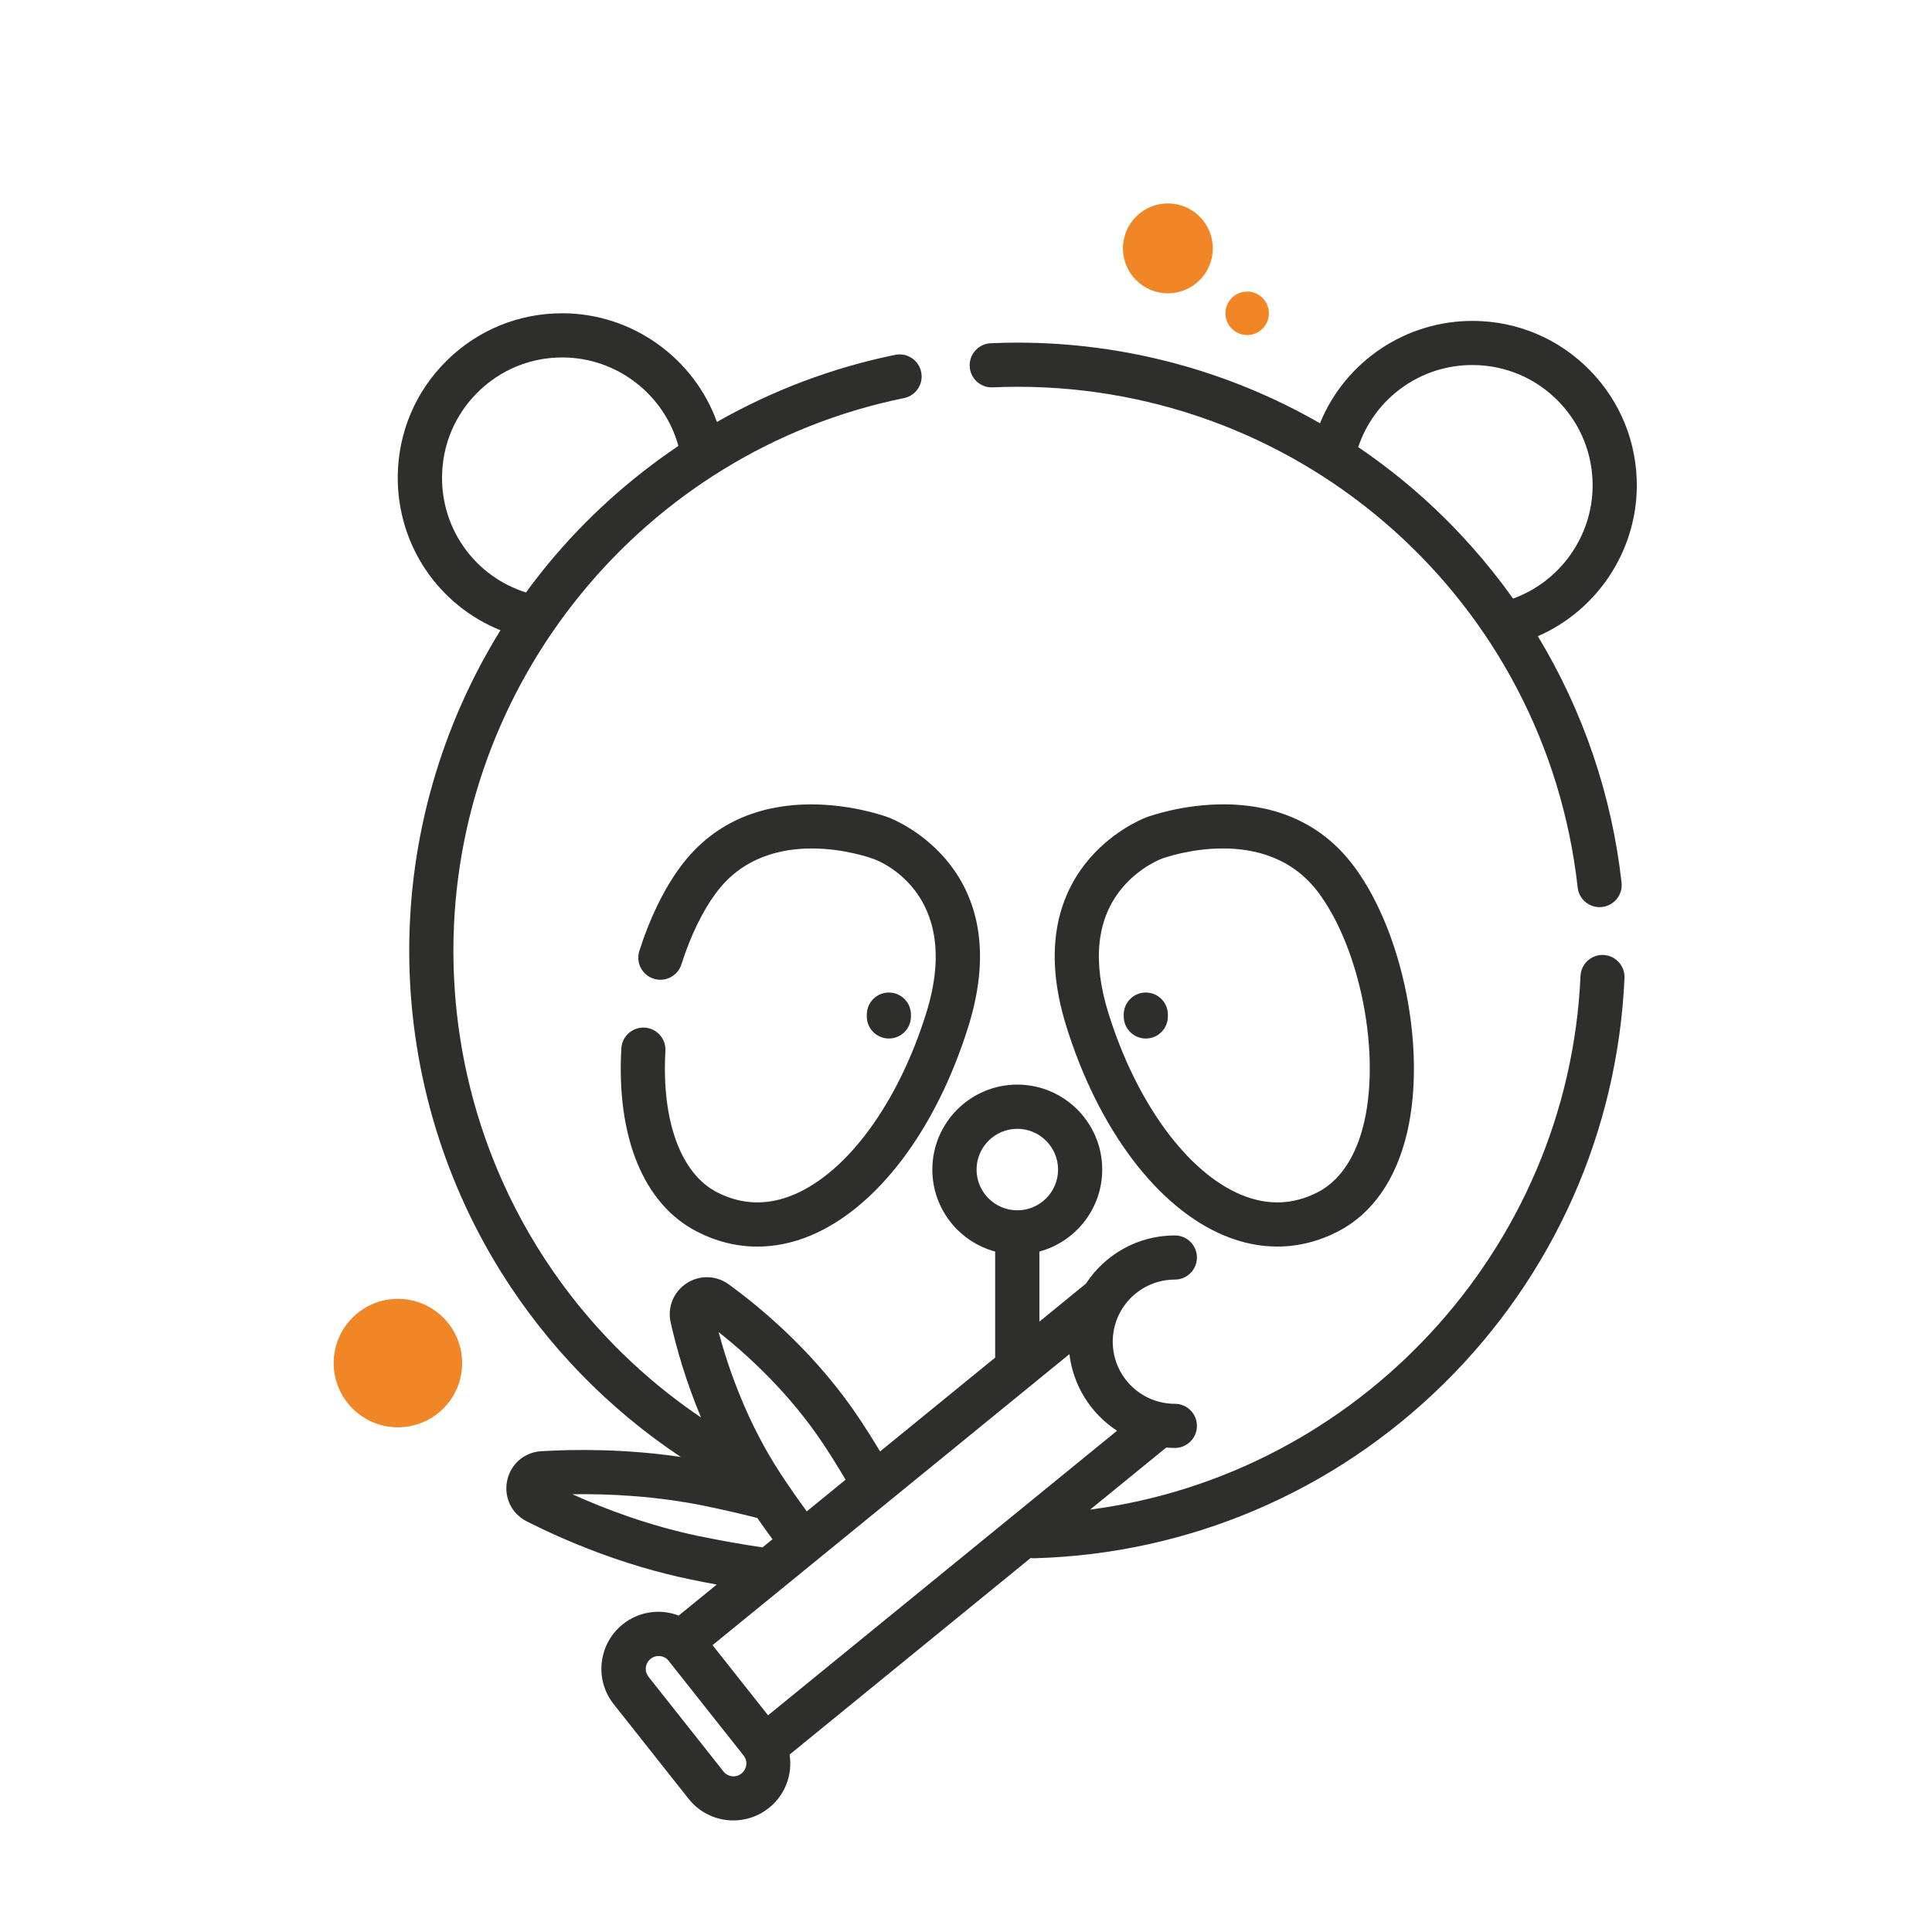 <?xml version="1.0" encoding="UTF-8"?><svg id="Capa_1" xmlns="http://www.w3.org/2000/svg" viewBox="0 0 512 512"><defs><style>.cls-1{fill:#2e2e2d;}.cls-2{fill:#f18627;}</style></defs><path class="cls-1" d="M407.53,168.61c15.57-6.78,26.09-22.29,26.24-39.62.1-11.64-4.34-22.63-12.51-30.93-8.16-8.3-19.07-12.92-30.71-13.02-17.99-.14-34.08,10.78-40.74,27.13-24.22-13.92-51.8-21.37-80.2-21.37-2.21,0-4.51.05-7.04.16-3.23.14-5.73,2.87-5.59,6.1.14,3.23,2.86,5.74,6.1,5.59,2.36-.1,4.5-.15,6.54-.15,76.23,0,140.06,57.05,148.48,132.7.33,2.99,2.87,5.2,5.81,5.2.22,0,.43-.01.65-.04,3.21-.36,5.53-3.25,5.17-6.46-2.59-23.3-10.23-45.53-22.18-65.3ZM377.39,132.16c-5.53-4.98-11.36-9.54-17.45-13.67,4.34-13.01,16.61-21.88,30.51-21.75,8.52.07,16.49,3.45,22.46,9.52,5.97,6.07,9.22,14.11,9.15,22.62-.11,13.37-8.67,25.27-21.09,29.75-6.81-9.58-14.7-18.47-23.58-26.47Z"/><path class="cls-1" d="M424.96,253.08c-3.26-.16-5.96,2.36-6.11,5.58-3.24,72.7-59.1,132.17-129.95,141.4l20.16-16.44c.76.06,1.52.1,2.29.1,3.23,0,5.85-2.62,5.85-5.85s-2.62-5.85-5.85-5.85c-9.08,0-16.46-7.38-16.46-16.46s7.38-16.46,16.46-16.46c3.23,0,5.85-2.62,5.85-5.85s-2.62-5.85-5.85-5.85c-9.86,0-18.54,5.09-23.57,12.78l-12.33,10.06v-18.57c9.58-2.58,16.65-11.34,16.65-21.73,0-12.41-10.1-22.51-22.51-22.51s-22.51,10.1-22.51,22.51c0,10.39,7.07,19.15,16.65,21.73v28.11l-30.49,24.86c-1.63-2.7-3.31-5.38-5.06-8.03-11.18-17-25.23-29.09-35.05-36.24-3.35-2.44-7.74-2.54-11.2-.27-3.45,2.27-5.1,6.35-4.19,10.39,1.55,6.86,4.06,15.67,8.05,25.16-40.88-27.62-65.63-73.56-65.63-123.75,0-70.73,50.22-132.3,119.41-146.4,3.17-.65,5.21-3.74,4.56-6.9-.65-3.17-3.74-5.21-6.9-4.56-16.64,3.39-32.58,9.44-47.23,17.78-6.1-16.86-22.28-28.65-40.64-28.8-.13,0-.26,0-.39,0-11.5,0-22.33,4.43-30.54,12.51-8.3,8.16-12.92,19.07-13.02,30.72-.15,18.16,10.79,34.16,27.22,40.77-15.7,25.35-24.18,54.81-24.18,84.88s8.4,59.63,24.3,85.13c12.24,19.63,28.53,36.34,47.66,49.07-14.64-2.14-27.85-2.06-36.97-1.52-4.5.28-8.13,3.42-9.04,7.83-.91,4.41,1.18,8.73,5.19,10.76,9.77,4.95,25.24,11.64,43.46,15.41,2.32.48,4.61.92,6.9,1.34l-10.09,8.22c-1.16-.44-2.37-.75-3.63-.9-4.01-.46-7.96.66-11.12,3.16-3.16,2.5-5.16,6.09-5.63,10.1s.66,7.96,3.16,11.12l19.85,25.08c2.5,3.16,6.09,5.16,10.1,5.63.59.07,1.19.1,1.77.1,3.39,0,6.65-1.13,9.35-3.26,3.16-2.5,5.16-6.09,5.63-10.1.16-1.38.12-2.75-.09-4.09l63.89-52.1c.28.04.56.07.86.07.06,0,.11,0,.17,0,40.8-1.15,79.31-17.57,108.43-46.24,29.08-28.64,46.1-66.83,47.91-107.53.14-3.23-2.36-5.96-5.59-6.11ZM117.15,126.35c.07-8.52,3.45-16.5,9.52-22.47,6.07-5.97,14.1-9.23,22.62-9.15,14.29.12,26.77,9.86,30.49,23.45-12.84,8.64-24.49,19.12-34.46,31.19-2.06,2.49-4.03,5.04-5.92,7.64-13.31-4.18-22.38-16.53-22.26-30.66ZM258.8,309.95c0-5.96,4.85-10.8,10.8-10.8s10.8,4.85,10.8,10.8-4.85,10.8-10.8,10.8c-5.96,0-10.8-4.85-10.8-10.8ZM218.43,383.05c1.97,2.99,3.86,6.03,5.67,9.08l-10.3,8.4c-2.33-3.19-4.64-6.49-6.89-9.91-8.96-13.64-13.91-28.03-16.47-37.61,7.77,6.15,19.02,16.4,27.99,30.04ZM185.46,407.14c-13.23-2.74-24.93-7.15-33.78-11.15,9.73-.15,22.23.44,35.43,3.16,4.59.95,9.14,2,13.58,3.13,1.33,1.92,2.68,3.8,4.03,5.64l-2.65,2.16c-5.37-.8-10.94-1.78-16.61-2.95ZM197.76,467.73c-.1.9-.55,1.71-1.27,2.28-.71.56-1.6.82-2.5.71-.9-.1-1.71-.55-2.27-1.27l-19.85-25.08c-.56-.71-.82-1.6-.71-2.5.11-.9.56-1.71,1.27-2.28.61-.48,1.34-.73,2.11-.73.13,0,.27,0,.4.02.9.1,1.71.55,2.27,1.27l19.85,25.08c.56.71.82,1.6.71,2.5ZM203.55,454.58l-14.72-18.6,94.58-77.12c1,8.49,5.78,15.84,12.62,20.3l-92.48,75.41Z"/><path class="cls-1" d="M358.92,229.73c-19.29-26.14-53.68-13.67-55.13-13.13h0c-2.26.86-34.13,13.88-21.21,55.36,8.52,27.36,24.17,48.1,41.85,55.47,4.67,1.95,9.4,2.92,14.08,2.92,5.52,0,10.96-1.35,16.16-4.05,9.04-4.69,15.35-13.77,18.25-26.25,5.09-21.91-1.06-52.8-13.99-70.32ZM361.51,297.41c-1.46,6.31-4.78,14.64-12.24,18.51-6.52,3.38-13.36,3.62-20.35.71-14.31-5.96-27.79-24.42-35.18-48.15-4.2-13.5-3.17-24.43,3.08-32.47,4.73-6.09,10.91-8.39,10.97-8.41.02,0,.05-.02.07-.03,1.12-.41,27.61-9.89,41.64,9.11,10.95,14.84,16.34,42.08,12.01,60.73Z"/><path class="cls-1" d="M235.42,216.61c-1.45-.54-35.84-13.01-55.13,13.13-4.34,5.88-8.1,13.59-10.86,22.28-.98,3.08.72,6.37,3.8,7.35,3.08.98,6.37-.72,7.35-3.8,2.38-7.49,5.54-14.02,9.13-18.88,14.02-19,40.52-9.52,41.62-9.12.04.02.08.03.12.04.99.34,24.01,8.78,14.01,40.87-7.39,23.74-20.87,42.19-35.18,48.15-6.98,2.91-13.83,2.67-20.34-.71-9.56-4.96-14.65-18.95-13.6-37.42.18-3.23-2.29-5.99-5.51-6.17-3.23-.18-5.99,2.28-6.17,5.51-1.33,23.55,5.92,41.21,19.9,48.47,5.19,2.7,10.64,4.05,16.15,4.05,4.68,0,9.41-.97,14.08-2.92,17.68-7.37,33.33-28.11,41.85-55.47,12.92-41.48-18.95-54.5-21.21-55.36Z"/><path class="cls-1" d="M303.65,263.03c-3.23,0-5.85,2.62-5.85,5.85v.49c0,3.23,2.62,5.85,5.85,5.85s5.85-2.62,5.85-5.85v-.49c0-3.23-2.62-5.85-5.85-5.85Z"/><path class="cls-1" d="M235.56,263.03c-3.23,0-5.85,2.62-5.85,5.85v.49c0,3.23,2.62,5.85,5.85,5.85s5.85-2.62,5.85-5.85v-.49c0-3.23-2.62-5.85-5.85-5.85Z"/><circle class="cls-2" cx="105.45" cy="361.23" r="17.02"/><circle class="cls-2" cx="309.5" cy="65.82" r="11.91"/><circle class="cls-2" cx="330.51" cy="83.03" r="5.76"/></svg>